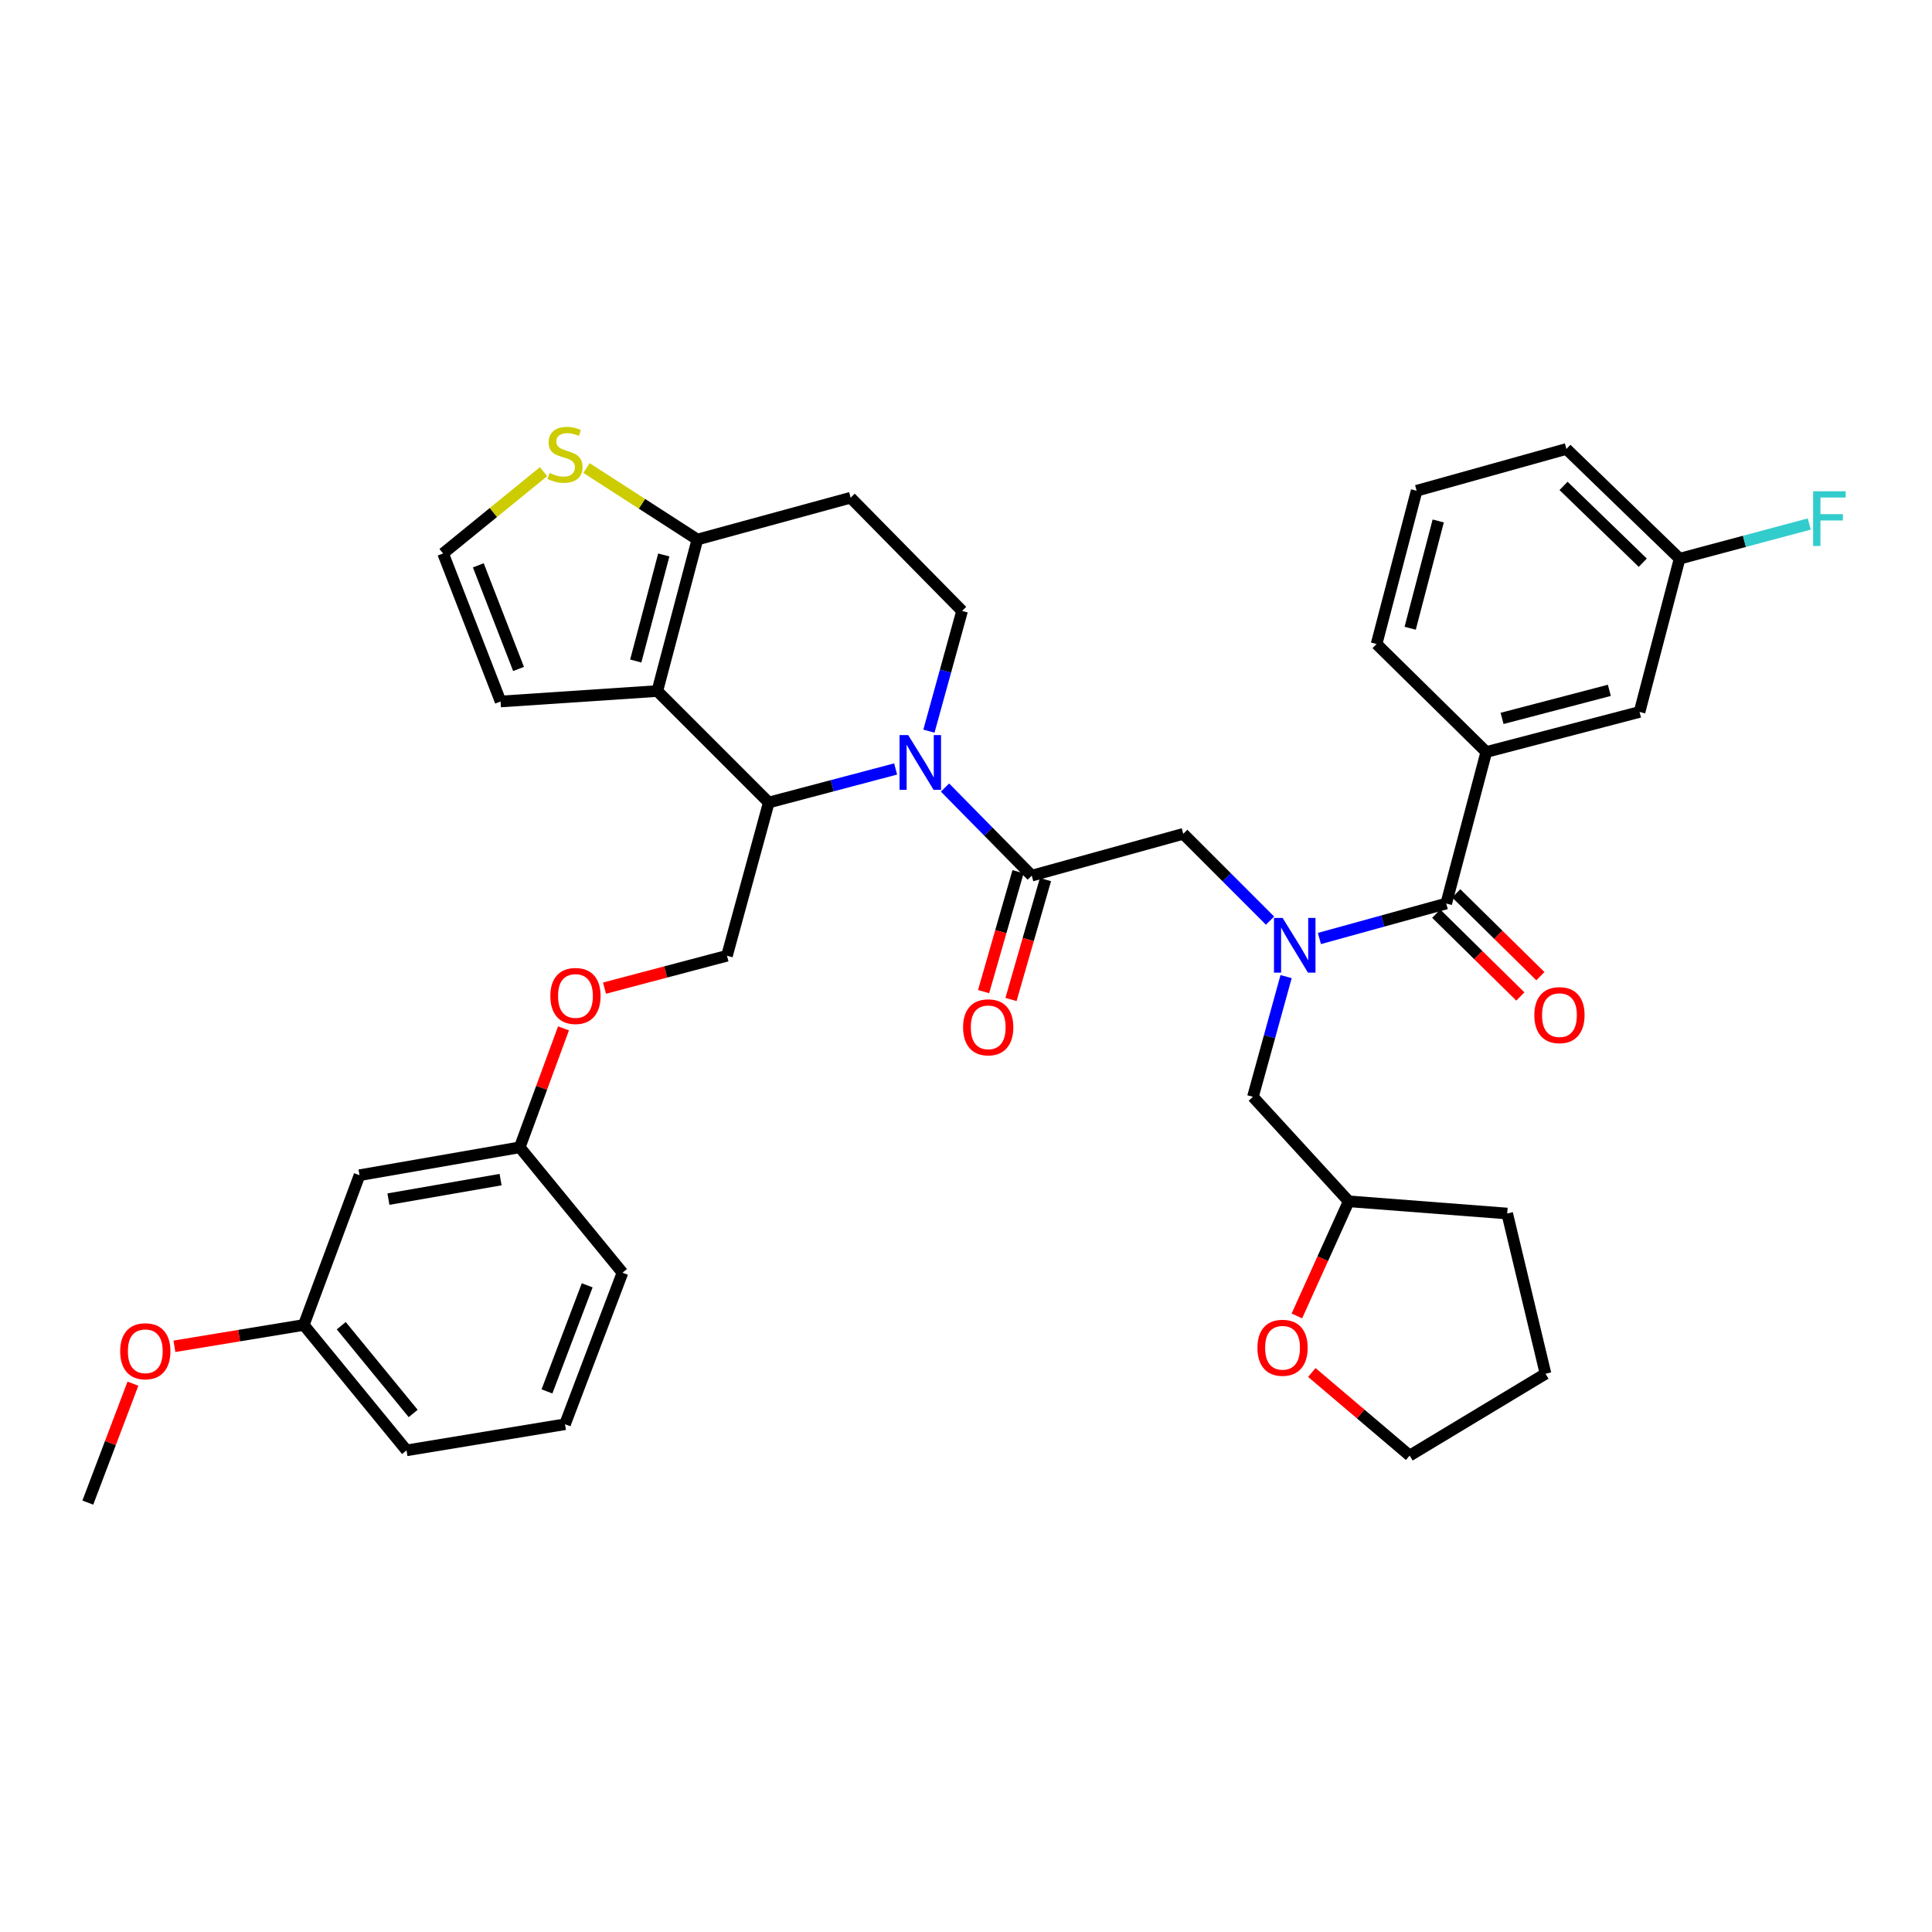 <?xml version='1.0' encoding='iso-8859-1'?>
<svg version='1.1' baseProfile='full'
              xmlns='http://www.w3.org/2000/svg'
                      xmlns:rdkit='http://www.rdkit.org/xml'
                      xmlns:xlink='http://www.w3.org/1999/xlink'
                  xml:space='preserve'
width='1000px' height='1000px' viewBox='0 0 1000 1000'>
<!-- END OF HEADER -->
<rect style='opacity:1.0;fill:#FFFFFF;stroke:none' width='1000' height='1000' x='0' y='0'> </rect>
<path class='bond-0' d='M 769.306,389.233 L 848.629,368.498' style='fill:none;fill-rule:evenodd;stroke:#000000;stroke-width:6px;stroke-linecap:butt;stroke-linejoin:miter;stroke-opacity:1' />
<path class='bond-0' d='M 777.471,371.839 L 832.997,357.324' style='fill:none;fill-rule:evenodd;stroke:#000000;stroke-width:6px;stroke-linecap:butt;stroke-linejoin:miter;stroke-opacity:1' />
<path class='bond-1' d='M 769.306,389.233 L 712.514,333.343' style='fill:none;fill-rule:evenodd;stroke:#000000;stroke-width:6px;stroke-linecap:butt;stroke-linejoin:miter;stroke-opacity:1' />
<path class='bond-2' d='M 769.306,389.233 L 748.571,467.654' style='fill:none;fill-rule:evenodd;stroke:#000000;stroke-width:6px;stroke-linecap:butt;stroke-linejoin:miter;stroke-opacity:1' />
<path class='bond-3' d='M 657.37,476.512 L 634.913,454.055' style='fill:none;fill-rule:evenodd;stroke:#0000FF;stroke-width:6px;stroke-linecap:butt;stroke-linejoin:miter;stroke-opacity:1' />
<path class='bond-3' d='M 634.913,454.055 L 612.455,431.597' style='fill:none;fill-rule:evenodd;stroke:#000000;stroke-width:6px;stroke-linecap:butt;stroke-linejoin:miter;stroke-opacity:1' />
<path class='bond-4' d='M 682.923,485.767 L 715.747,476.711' style='fill:none;fill-rule:evenodd;stroke:#0000FF;stroke-width:6px;stroke-linecap:butt;stroke-linejoin:miter;stroke-opacity:1' />
<path class='bond-4' d='M 715.747,476.711 L 748.571,467.654' style='fill:none;fill-rule:evenodd;stroke:#000000;stroke-width:6px;stroke-linecap:butt;stroke-linejoin:miter;stroke-opacity:1' />
<path class='bond-5' d='M 665.682,505.485 L 657.097,536.599' style='fill:none;fill-rule:evenodd;stroke:#0000FF;stroke-width:6px;stroke-linecap:butt;stroke-linejoin:miter;stroke-opacity:1' />
<path class='bond-5' d='M 657.097,536.599 L 648.512,567.713' style='fill:none;fill-rule:evenodd;stroke:#000000;stroke-width:6px;stroke-linecap:butt;stroke-linejoin:miter;stroke-opacity:1' />
<path class='bond-6' d='M 743.392,472.914 L 765.162,494.349' style='fill:none;fill-rule:evenodd;stroke:#000000;stroke-width:6px;stroke-linecap:butt;stroke-linejoin:miter;stroke-opacity:1' />
<path class='bond-6' d='M 765.162,494.349 L 786.932,515.785' style='fill:none;fill-rule:evenodd;stroke:#FF0000;stroke-width:6px;stroke-linecap:butt;stroke-linejoin:miter;stroke-opacity:1' />
<path class='bond-6' d='M 753.75,462.394 L 775.52,483.829' style='fill:none;fill-rule:evenodd;stroke:#000000;stroke-width:6px;stroke-linecap:butt;stroke-linejoin:miter;stroke-opacity:1' />
<path class='bond-6' d='M 775.52,483.829 L 797.291,505.264' style='fill:none;fill-rule:evenodd;stroke:#FF0000;stroke-width:6px;stroke-linecap:butt;stroke-linejoin:miter;stroke-opacity:1' />
<path class='bond-7' d='M 848.629,368.498 L 869.364,289.175' style='fill:none;fill-rule:evenodd;stroke:#000000;stroke-width:6px;stroke-linecap:butt;stroke-linejoin:miter;stroke-opacity:1' />
<path class='bond-8' d='M 869.364,289.175 L 902.915,280.201' style='fill:none;fill-rule:evenodd;stroke:#000000;stroke-width:6px;stroke-linecap:butt;stroke-linejoin:miter;stroke-opacity:1' />
<path class='bond-8' d='M 902.915,280.201 L 936.465,271.228' style='fill:none;fill-rule:evenodd;stroke:#33CCCC;stroke-width:6px;stroke-linecap:butt;stroke-linejoin:miter;stroke-opacity:1' />
<path class='bond-9' d='M 869.364,289.175 L 810.776,232.383' style='fill:none;fill-rule:evenodd;stroke:#000000;stroke-width:6px;stroke-linecap:butt;stroke-linejoin:miter;stroke-opacity:1' />
<path class='bond-9' d='M 850.3,291.257 L 809.288,251.502' style='fill:none;fill-rule:evenodd;stroke:#000000;stroke-width:6px;stroke-linecap:butt;stroke-linejoin:miter;stroke-opacity:1' />
<path class='bond-10' d='M 671.259,681.123 L 684.677,651.46' style='fill:none;fill-rule:evenodd;stroke:#FF0000;stroke-width:6px;stroke-linecap:butt;stroke-linejoin:miter;stroke-opacity:1' />
<path class='bond-10' d='M 684.677,651.46 L 698.094,621.798' style='fill:none;fill-rule:evenodd;stroke:#000000;stroke-width:6px;stroke-linecap:butt;stroke-linejoin:miter;stroke-opacity:1' />
<path class='bond-11' d='M 679,710.396 L 704.32,731.903' style='fill:none;fill-rule:evenodd;stroke:#FF0000;stroke-width:6px;stroke-linecap:butt;stroke-linejoin:miter;stroke-opacity:1' />
<path class='bond-11' d='M 704.32,731.903 L 729.64,753.41' style='fill:none;fill-rule:evenodd;stroke:#000000;stroke-width:6px;stroke-linecap:butt;stroke-linejoin:miter;stroke-opacity:1' />
<path class='bond-12' d='M 698.094,621.798 L 648.512,567.713' style='fill:none;fill-rule:evenodd;stroke:#000000;stroke-width:6px;stroke-linecap:butt;stroke-linejoin:miter;stroke-opacity:1' />
<path class='bond-13' d='M 698.094,621.798 L 780.125,628.114' style='fill:none;fill-rule:evenodd;stroke:#000000;stroke-width:6px;stroke-linecap:butt;stroke-linejoin:miter;stroke-opacity:1' />
<path class='bond-14' d='M 463.572,398.014 L 430.746,406.694' style='fill:none;fill-rule:evenodd;stroke:#0000FF;stroke-width:6px;stroke-linecap:butt;stroke-linejoin:miter;stroke-opacity:1' />
<path class='bond-14' d='M 430.746,406.694 L 397.919,415.373' style='fill:none;fill-rule:evenodd;stroke:#000000;stroke-width:6px;stroke-linecap:butt;stroke-linejoin:miter;stroke-opacity:1' />
<path class='bond-15' d='M 489.136,407.634 L 511.585,430.434' style='fill:none;fill-rule:evenodd;stroke:#0000FF;stroke-width:6px;stroke-linecap:butt;stroke-linejoin:miter;stroke-opacity:1' />
<path class='bond-15' d='M 511.585,430.434 L 534.034,453.235' style='fill:none;fill-rule:evenodd;stroke:#000000;stroke-width:6px;stroke-linecap:butt;stroke-linejoin:miter;stroke-opacity:1' />
<path class='bond-16' d='M 480.808,378.445 L 489.393,347.331' style='fill:none;fill-rule:evenodd;stroke:#0000FF;stroke-width:6px;stroke-linecap:butt;stroke-linejoin:miter;stroke-opacity:1' />
<path class='bond-16' d='M 489.393,347.331 L 497.977,316.217' style='fill:none;fill-rule:evenodd;stroke:#000000;stroke-width:6px;stroke-linecap:butt;stroke-linejoin:miter;stroke-opacity:1' />
<path class='bond-17' d='M 526.94,451.196 L 518.021,482.226' style='fill:none;fill-rule:evenodd;stroke:#000000;stroke-width:6px;stroke-linecap:butt;stroke-linejoin:miter;stroke-opacity:1' />
<path class='bond-17' d='M 518.021,482.226 L 509.102,513.257' style='fill:none;fill-rule:evenodd;stroke:#FF0000;stroke-width:6px;stroke-linecap:butt;stroke-linejoin:miter;stroke-opacity:1' />
<path class='bond-17' d='M 541.129,455.274 L 532.21,486.305' style='fill:none;fill-rule:evenodd;stroke:#000000;stroke-width:6px;stroke-linecap:butt;stroke-linejoin:miter;stroke-opacity:1' />
<path class='bond-17' d='M 532.21,486.305 L 523.292,517.335' style='fill:none;fill-rule:evenodd;stroke:#FF0000;stroke-width:6px;stroke-linecap:butt;stroke-linejoin:miter;stroke-opacity:1' />
<path class='bond-18' d='M 534.034,453.235 L 612.455,431.597' style='fill:none;fill-rule:evenodd;stroke:#000000;stroke-width:6px;stroke-linecap:butt;stroke-linejoin:miter;stroke-opacity:1' />
<path class='bond-19' d='M 397.919,415.373 L 340.225,357.679' style='fill:none;fill-rule:evenodd;stroke:#000000;stroke-width:6px;stroke-linecap:butt;stroke-linejoin:miter;stroke-opacity:1' />
<path class='bond-20' d='M 397.919,415.373 L 376.282,494.697' style='fill:none;fill-rule:evenodd;stroke:#000000;stroke-width:6px;stroke-linecap:butt;stroke-linejoin:miter;stroke-opacity:1' />
<path class='bond-21' d='M 497.977,316.217 L 440.283,257.621' style='fill:none;fill-rule:evenodd;stroke:#000000;stroke-width:6px;stroke-linecap:butt;stroke-linejoin:miter;stroke-opacity:1' />
<path class='bond-22' d='M 440.283,257.621 L 360.96,279.258' style='fill:none;fill-rule:evenodd;stroke:#000000;stroke-width:6px;stroke-linecap:butt;stroke-linejoin:miter;stroke-opacity:1' />
<path class='bond-23' d='M 340.225,357.679 L 360.96,279.258' style='fill:none;fill-rule:evenodd;stroke:#000000;stroke-width:6px;stroke-linecap:butt;stroke-linejoin:miter;stroke-opacity:1' />
<path class='bond-23' d='M 329.062,342.142 L 343.576,287.247' style='fill:none;fill-rule:evenodd;stroke:#000000;stroke-width:6px;stroke-linecap:butt;stroke-linejoin:miter;stroke-opacity:1' />
<path class='bond-24' d='M 340.225,357.679 L 259.097,363.093' style='fill:none;fill-rule:evenodd;stroke:#000000;stroke-width:6px;stroke-linecap:butt;stroke-linejoin:miter;stroke-opacity:1' />
<path class='bond-25' d='M 360.96,279.258 L 332.262,260.757' style='fill:none;fill-rule:evenodd;stroke:#000000;stroke-width:6px;stroke-linecap:butt;stroke-linejoin:miter;stroke-opacity:1' />
<path class='bond-25' d='M 332.262,260.757 L 303.565,242.257' style='fill:none;fill-rule:evenodd;stroke:#CCCC00;stroke-width:6px;stroke-linecap:butt;stroke-linejoin:miter;stroke-opacity:1' />
<path class='bond-26' d='M 281.333,244.139 L 255.34,265.303' style='fill:none;fill-rule:evenodd;stroke:#CCCC00;stroke-width:6px;stroke-linecap:butt;stroke-linejoin:miter;stroke-opacity:1' />
<path class='bond-26' d='M 255.34,265.303 L 229.348,286.468' style='fill:none;fill-rule:evenodd;stroke:#000000;stroke-width:6px;stroke-linecap:butt;stroke-linejoin:miter;stroke-opacity:1' />
<path class='bond-27' d='M 229.348,286.468 L 259.097,363.093' style='fill:none;fill-rule:evenodd;stroke:#000000;stroke-width:6px;stroke-linecap:butt;stroke-linejoin:miter;stroke-opacity:1' />
<path class='bond-27' d='M 247.573,292.618 L 268.398,346.256' style='fill:none;fill-rule:evenodd;stroke:#000000;stroke-width:6px;stroke-linecap:butt;stroke-linejoin:miter;stroke-opacity:1' />
<path class='bond-28' d='M 157.234,685.8 L 210.417,750.704' style='fill:none;fill-rule:evenodd;stroke:#000000;stroke-width:6px;stroke-linecap:butt;stroke-linejoin:miter;stroke-opacity:1' />
<path class='bond-28' d='M 176.631,686.178 L 213.859,731.61' style='fill:none;fill-rule:evenodd;stroke:#000000;stroke-width:6px;stroke-linecap:butt;stroke-linejoin:miter;stroke-opacity:1' />
<path class='bond-29' d='M 157.234,685.8 L 186.081,608.281' style='fill:none;fill-rule:evenodd;stroke:#000000;stroke-width:6px;stroke-linecap:butt;stroke-linejoin:miter;stroke-opacity:1' />
<path class='bond-30' d='M 157.234,685.8 L 123.758,691.319' style='fill:none;fill-rule:evenodd;stroke:#000000;stroke-width:6px;stroke-linecap:butt;stroke-linejoin:miter;stroke-opacity:1' />
<path class='bond-30' d='M 123.758,691.319 L 90.282,696.839' style='fill:none;fill-rule:evenodd;stroke:#FF0000;stroke-width:6px;stroke-linecap:butt;stroke-linejoin:miter;stroke-opacity:1' />
<path class='bond-31' d='M 312.888,511.458 L 344.585,503.078' style='fill:none;fill-rule:evenodd;stroke:#FF0000;stroke-width:6px;stroke-linecap:butt;stroke-linejoin:miter;stroke-opacity:1' />
<path class='bond-31' d='M 344.585,503.078 L 376.282,494.697' style='fill:none;fill-rule:evenodd;stroke:#000000;stroke-width:6px;stroke-linecap:butt;stroke-linejoin:miter;stroke-opacity:1' />
<path class='bond-32' d='M 291.663,532.281 L 280.338,563.067' style='fill:none;fill-rule:evenodd;stroke:#FF0000;stroke-width:6px;stroke-linecap:butt;stroke-linejoin:miter;stroke-opacity:1' />
<path class='bond-32' d='M 280.338,563.067 L 269.013,593.853' style='fill:none;fill-rule:evenodd;stroke:#000000;stroke-width:6px;stroke-linecap:butt;stroke-linejoin:miter;stroke-opacity:1' />
<path class='bond-33' d='M 210.417,750.704 L 292.447,737.186' style='fill:none;fill-rule:evenodd;stroke:#000000;stroke-width:6px;stroke-linecap:butt;stroke-linejoin:miter;stroke-opacity:1' />
<path class='bond-34' d='M 292.447,737.186 L 322.196,658.757' style='fill:none;fill-rule:evenodd;stroke:#000000;stroke-width:6px;stroke-linecap:butt;stroke-linejoin:miter;stroke-opacity:1' />
<path class='bond-34' d='M 283.105,720.186 L 303.93,665.285' style='fill:none;fill-rule:evenodd;stroke:#000000;stroke-width:6px;stroke-linecap:butt;stroke-linejoin:miter;stroke-opacity:1' />
<path class='bond-35' d='M 322.196,658.757 L 269.013,593.853' style='fill:none;fill-rule:evenodd;stroke:#000000;stroke-width:6px;stroke-linecap:butt;stroke-linejoin:miter;stroke-opacity:1' />
<path class='bond-36' d='M 269.013,593.853 L 186.081,608.281' style='fill:none;fill-rule:evenodd;stroke:#000000;stroke-width:6px;stroke-linecap:butt;stroke-linejoin:miter;stroke-opacity:1' />
<path class='bond-36' d='M 259.104,610.563 L 201.051,620.662' style='fill:none;fill-rule:evenodd;stroke:#000000;stroke-width:6px;stroke-linecap:butt;stroke-linejoin:miter;stroke-opacity:1' />
<path class='bond-37' d='M 68.809,716.182 L 57.132,746.964' style='fill:none;fill-rule:evenodd;stroke:#FF0000;stroke-width:6px;stroke-linecap:butt;stroke-linejoin:miter;stroke-opacity:1' />
<path class='bond-37' d='M 57.132,746.964 L 45.455,777.746' style='fill:none;fill-rule:evenodd;stroke:#000000;stroke-width:6px;stroke-linecap:butt;stroke-linejoin:miter;stroke-opacity:1' />
<path class='bond-38' d='M 729.64,753.41 L 799.957,711.038' style='fill:none;fill-rule:evenodd;stroke:#000000;stroke-width:6px;stroke-linecap:butt;stroke-linejoin:miter;stroke-opacity:1' />
<path class='bond-39' d='M 780.125,628.114 L 799.957,711.038' style='fill:none;fill-rule:evenodd;stroke:#000000;stroke-width:6px;stroke-linecap:butt;stroke-linejoin:miter;stroke-opacity:1' />
<path class='bond-40' d='M 712.514,333.343 L 733.249,254.012' style='fill:none;fill-rule:evenodd;stroke:#000000;stroke-width:6px;stroke-linecap:butt;stroke-linejoin:miter;stroke-opacity:1' />
<path class='bond-40' d='M 729.908,325.177 L 744.423,269.645' style='fill:none;fill-rule:evenodd;stroke:#000000;stroke-width:6px;stroke-linecap:butt;stroke-linejoin:miter;stroke-opacity:1' />
<path class='bond-41' d='M 733.249,254.012 L 810.776,232.383' style='fill:none;fill-rule:evenodd;stroke:#000000;stroke-width:6px;stroke-linecap:butt;stroke-linejoin:miter;stroke-opacity:1' />
<path  class='atom-1' d='M 663.89 475.132
L 673.17 490.132
Q 674.09 491.612, 675.57 494.292
Q 677.05 496.972, 677.13 497.132
L 677.13 475.132
L 680.89 475.132
L 680.89 503.452
L 677.01 503.452
L 667.05 487.052
Q 665.89 485.132, 664.65 482.932
Q 663.45 480.732, 663.09 480.052
L 663.09 503.452
L 659.41 503.452
L 659.41 475.132
L 663.89 475.132
' fill='#0000FF'/>
<path  class='atom-3' d='M 794.167 525.428
Q 794.167 518.628, 797.527 514.828
Q 800.887 511.028, 807.167 511.028
Q 813.447 511.028, 816.807 514.828
Q 820.167 518.628, 820.167 525.428
Q 820.167 532.308, 816.767 536.228
Q 813.367 540.108, 807.167 540.108
Q 800.927 540.108, 797.527 536.228
Q 794.167 532.348, 794.167 525.428
M 807.167 536.908
Q 811.487 536.908, 813.807 534.028
Q 816.167 531.108, 816.167 525.428
Q 816.167 519.868, 813.807 517.068
Q 811.487 514.228, 807.167 514.228
Q 802.847 514.228, 800.487 517.028
Q 798.167 519.828, 798.167 525.428
Q 798.167 531.148, 800.487 534.028
Q 802.847 536.908, 807.167 536.908
' fill='#FF0000'/>
<path  class='atom-6' d='M 650.842 697.601
Q 650.842 690.801, 654.202 687.001
Q 657.562 683.201, 663.842 683.201
Q 670.122 683.201, 673.482 687.001
Q 676.842 690.801, 676.842 697.601
Q 676.842 704.481, 673.442 708.401
Q 670.042 712.281, 663.842 712.281
Q 657.602 712.281, 654.202 708.401
Q 650.842 704.521, 650.842 697.601
M 663.842 709.081
Q 668.162 709.081, 670.482 706.201
Q 672.842 703.281, 672.842 697.601
Q 672.842 692.041, 670.482 689.241
Q 668.162 686.401, 663.842 686.401
Q 659.522 686.401, 657.162 689.201
Q 654.842 692.001, 654.842 697.601
Q 654.842 703.321, 657.162 706.201
Q 659.522 709.081, 663.842 709.081
' fill='#FF0000'/>
<path  class='atom-8' d='M 470.08 380.478
L 479.36 395.478
Q 480.28 396.958, 481.76 399.638
Q 483.24 402.318, 483.32 402.478
L 483.32 380.478
L 487.08 380.478
L 487.08 408.798
L 483.2 408.798
L 473.24 392.398
Q 472.08 390.478, 470.84 388.278
Q 469.64 386.078, 469.28 385.398
L 469.28 408.798
L 465.6 408.798
L 465.6 380.478
L 470.08 380.478
' fill='#0000FF'/>
<path  class='atom-10' d='M 498.495 531.736
Q 498.495 524.936, 501.855 521.136
Q 505.215 517.336, 511.495 517.336
Q 517.775 517.336, 521.135 521.136
Q 524.495 524.936, 524.495 531.736
Q 524.495 538.616, 521.095 542.536
Q 517.695 546.416, 511.495 546.416
Q 505.255 546.416, 501.855 542.536
Q 498.495 538.656, 498.495 531.736
M 511.495 543.216
Q 515.815 543.216, 518.135 540.336
Q 520.495 537.416, 520.495 531.736
Q 520.495 526.176, 518.135 523.376
Q 515.815 520.536, 511.495 520.536
Q 507.175 520.536, 504.815 523.336
Q 502.495 526.136, 502.495 531.736
Q 502.495 537.456, 504.815 540.336
Q 507.175 543.216, 511.495 543.216
' fill='#FF0000'/>
<path  class='atom-17' d='M 284.447 244.809
Q 284.767 244.929, 286.087 245.489
Q 287.407 246.049, 288.847 246.409
Q 290.327 246.729, 291.767 246.729
Q 294.447 246.729, 296.007 245.449
Q 297.567 244.129, 297.567 241.849
Q 297.567 240.289, 296.767 239.329
Q 296.007 238.369, 294.807 237.849
Q 293.607 237.329, 291.607 236.729
Q 289.087 235.969, 287.567 235.249
Q 286.087 234.529, 285.007 233.009
Q 283.967 231.489, 283.967 228.929
Q 283.967 225.369, 286.367 223.169
Q 288.807 220.969, 293.607 220.969
Q 296.887 220.969, 300.607 222.529
L 299.687 225.609
Q 296.287 224.209, 293.727 224.209
Q 290.967 224.209, 289.447 225.369
Q 287.927 226.489, 287.967 228.449
Q 287.967 229.969, 288.727 230.889
Q 289.527 231.809, 290.647 232.329
Q 291.807 232.849, 293.727 233.449
Q 296.287 234.249, 297.807 235.049
Q 299.327 235.849, 300.407 237.489
Q 301.527 239.089, 301.527 241.849
Q 301.527 245.769, 298.887 247.889
Q 296.287 249.969, 291.927 249.969
Q 289.407 249.969, 287.487 249.409
Q 285.607 248.889, 283.367 247.969
L 284.447 244.809
' fill='#CCCC00'/>
<path  class='atom-21' d='M 284.86 515.512
Q 284.86 508.712, 288.22 504.912
Q 291.58 501.112, 297.86 501.112
Q 304.14 501.112, 307.5 504.912
Q 310.86 508.712, 310.86 515.512
Q 310.86 522.392, 307.46 526.312
Q 304.06 530.192, 297.86 530.192
Q 291.62 530.192, 288.22 526.312
Q 284.86 522.432, 284.86 515.512
M 297.86 526.992
Q 302.18 526.992, 304.5 524.112
Q 306.86 521.192, 306.86 515.512
Q 306.86 509.952, 304.5 507.152
Q 302.18 504.312, 297.86 504.312
Q 293.54 504.312, 291.18 507.112
Q 288.86 509.912, 288.86 515.512
Q 288.86 521.232, 291.18 524.112
Q 293.54 526.992, 297.86 526.992
' fill='#FF0000'/>
<path  class='atom-28' d='M 62.204 699.405
Q 62.204 692.605, 65.564 688.805
Q 68.924 685.005, 75.204 685.005
Q 81.484 685.005, 84.844 688.805
Q 88.204 692.605, 88.204 699.405
Q 88.204 706.285, 84.804 710.205
Q 81.404 714.085, 75.204 714.085
Q 68.964 714.085, 65.564 710.205
Q 62.204 706.325, 62.204 699.405
M 75.204 710.885
Q 79.524 710.885, 81.844 708.005
Q 84.204 705.085, 84.204 699.405
Q 84.204 693.845, 81.844 691.045
Q 79.524 688.205, 75.204 688.205
Q 70.884 688.205, 68.524 691.005
Q 66.204 693.805, 66.204 699.405
Q 66.204 705.125, 68.524 708.005
Q 70.884 710.885, 75.204 710.885
' fill='#FF0000'/>
<path  class='atom-34' d='M 938.471 254.279
L 955.311 254.279
L 955.311 257.519
L 942.271 257.519
L 942.271 266.119
L 953.871 266.119
L 953.871 269.399
L 942.271 269.399
L 942.271 282.599
L 938.471 282.599
L 938.471 254.279
' fill='#33CCCC'/>
</svg>
